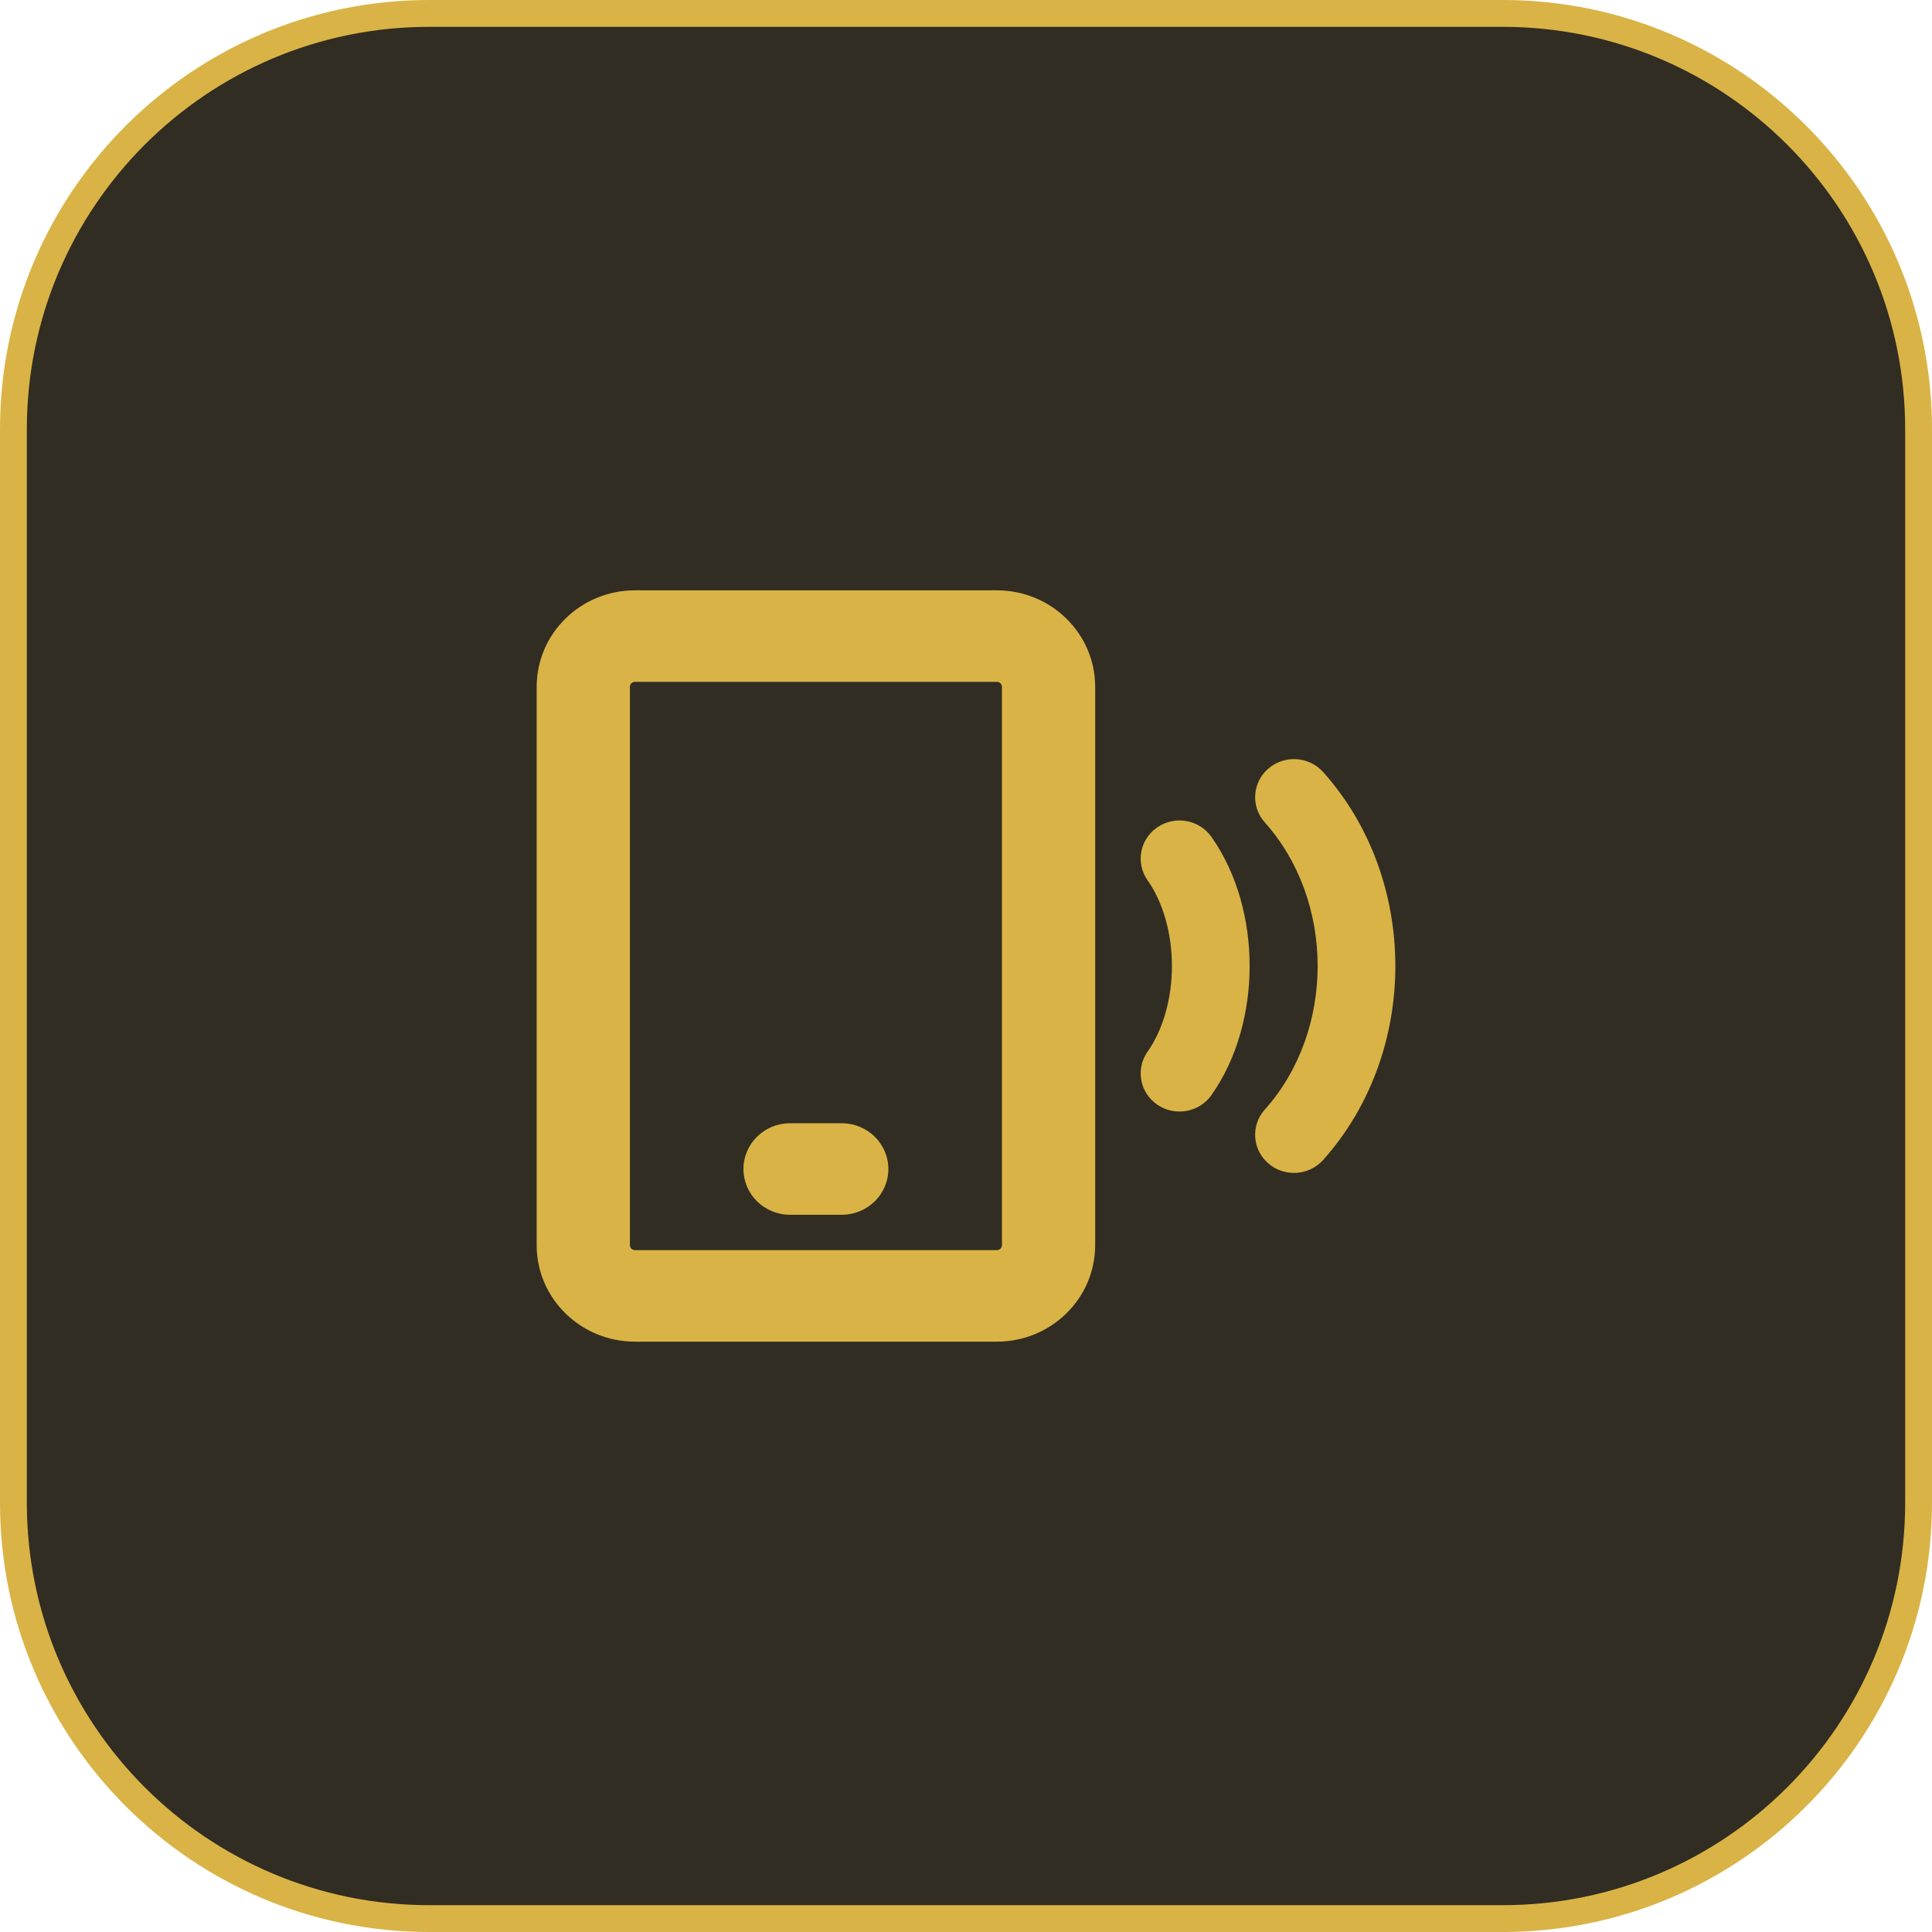 <svg width="72" height="72" viewBox="0 0 72 72" fill="none" xmlns="http://www.w3.org/2000/svg">
<path d="M16 0.5H56C64.56 0.5 71.5 7.44 71.5 16V56C71.5 64.56 64.56 71.5 56 71.5H16C7.44 71.5 0.5 64.56 0.5 56V16C0.5 7.44 7.44 0.5 16 0.5Z" fill="#312D22" stroke="#D9B346"/>
<path fill-rule="evenodd" clip-rule="evenodd" d="M23.475 25.597C23.475 25.494 23.559 25.411 23.664 25.411H37.15C37.255 25.411 37.34 25.494 37.34 25.597V46.403C37.34 46.506 37.255 46.589 37.15 46.589H23.664C23.559 46.589 23.475 46.506 23.475 46.403V25.597ZM23.664 22C21.64 22 20 23.61 20 25.597V46.403C20 48.389 21.64 50 23.664 50H37.15C39.174 50 40.814 48.389 40.814 46.403V25.597C40.814 23.61 39.174 22 37.15 22H23.664ZM29.443 41.86C28.484 41.86 27.706 42.624 27.706 43.566C27.706 44.508 28.484 45.271 29.443 45.271H31.37C32.329 45.271 33.107 44.508 33.107 43.566C33.107 42.624 32.329 41.86 31.37 41.86H29.443ZM47.135 41.352C49.761 38.415 49.761 33.586 47.135 30.648C46.607 30.058 46.667 29.16 47.268 28.643C47.868 28.125 48.783 28.183 49.311 28.773C52.897 32.783 52.897 39.217 49.311 43.227C48.783 43.817 47.868 43.876 47.268 43.358C46.667 42.84 46.607 41.942 47.135 41.352ZM42.766 32.805C43.343 33.627 43.674 34.779 43.674 36C43.674 37.221 43.343 38.373 42.766 39.195C42.312 39.841 42.477 40.727 43.135 41.172C43.793 41.618 44.695 41.456 45.149 40.809C46.124 39.421 46.57 37.676 46.57 36C46.57 34.324 46.124 32.578 45.149 31.191C44.695 30.544 43.793 30.382 43.135 30.828C42.477 31.273 42.312 32.158 42.766 32.805Z" fill="#D9B346"/>
</svg>

